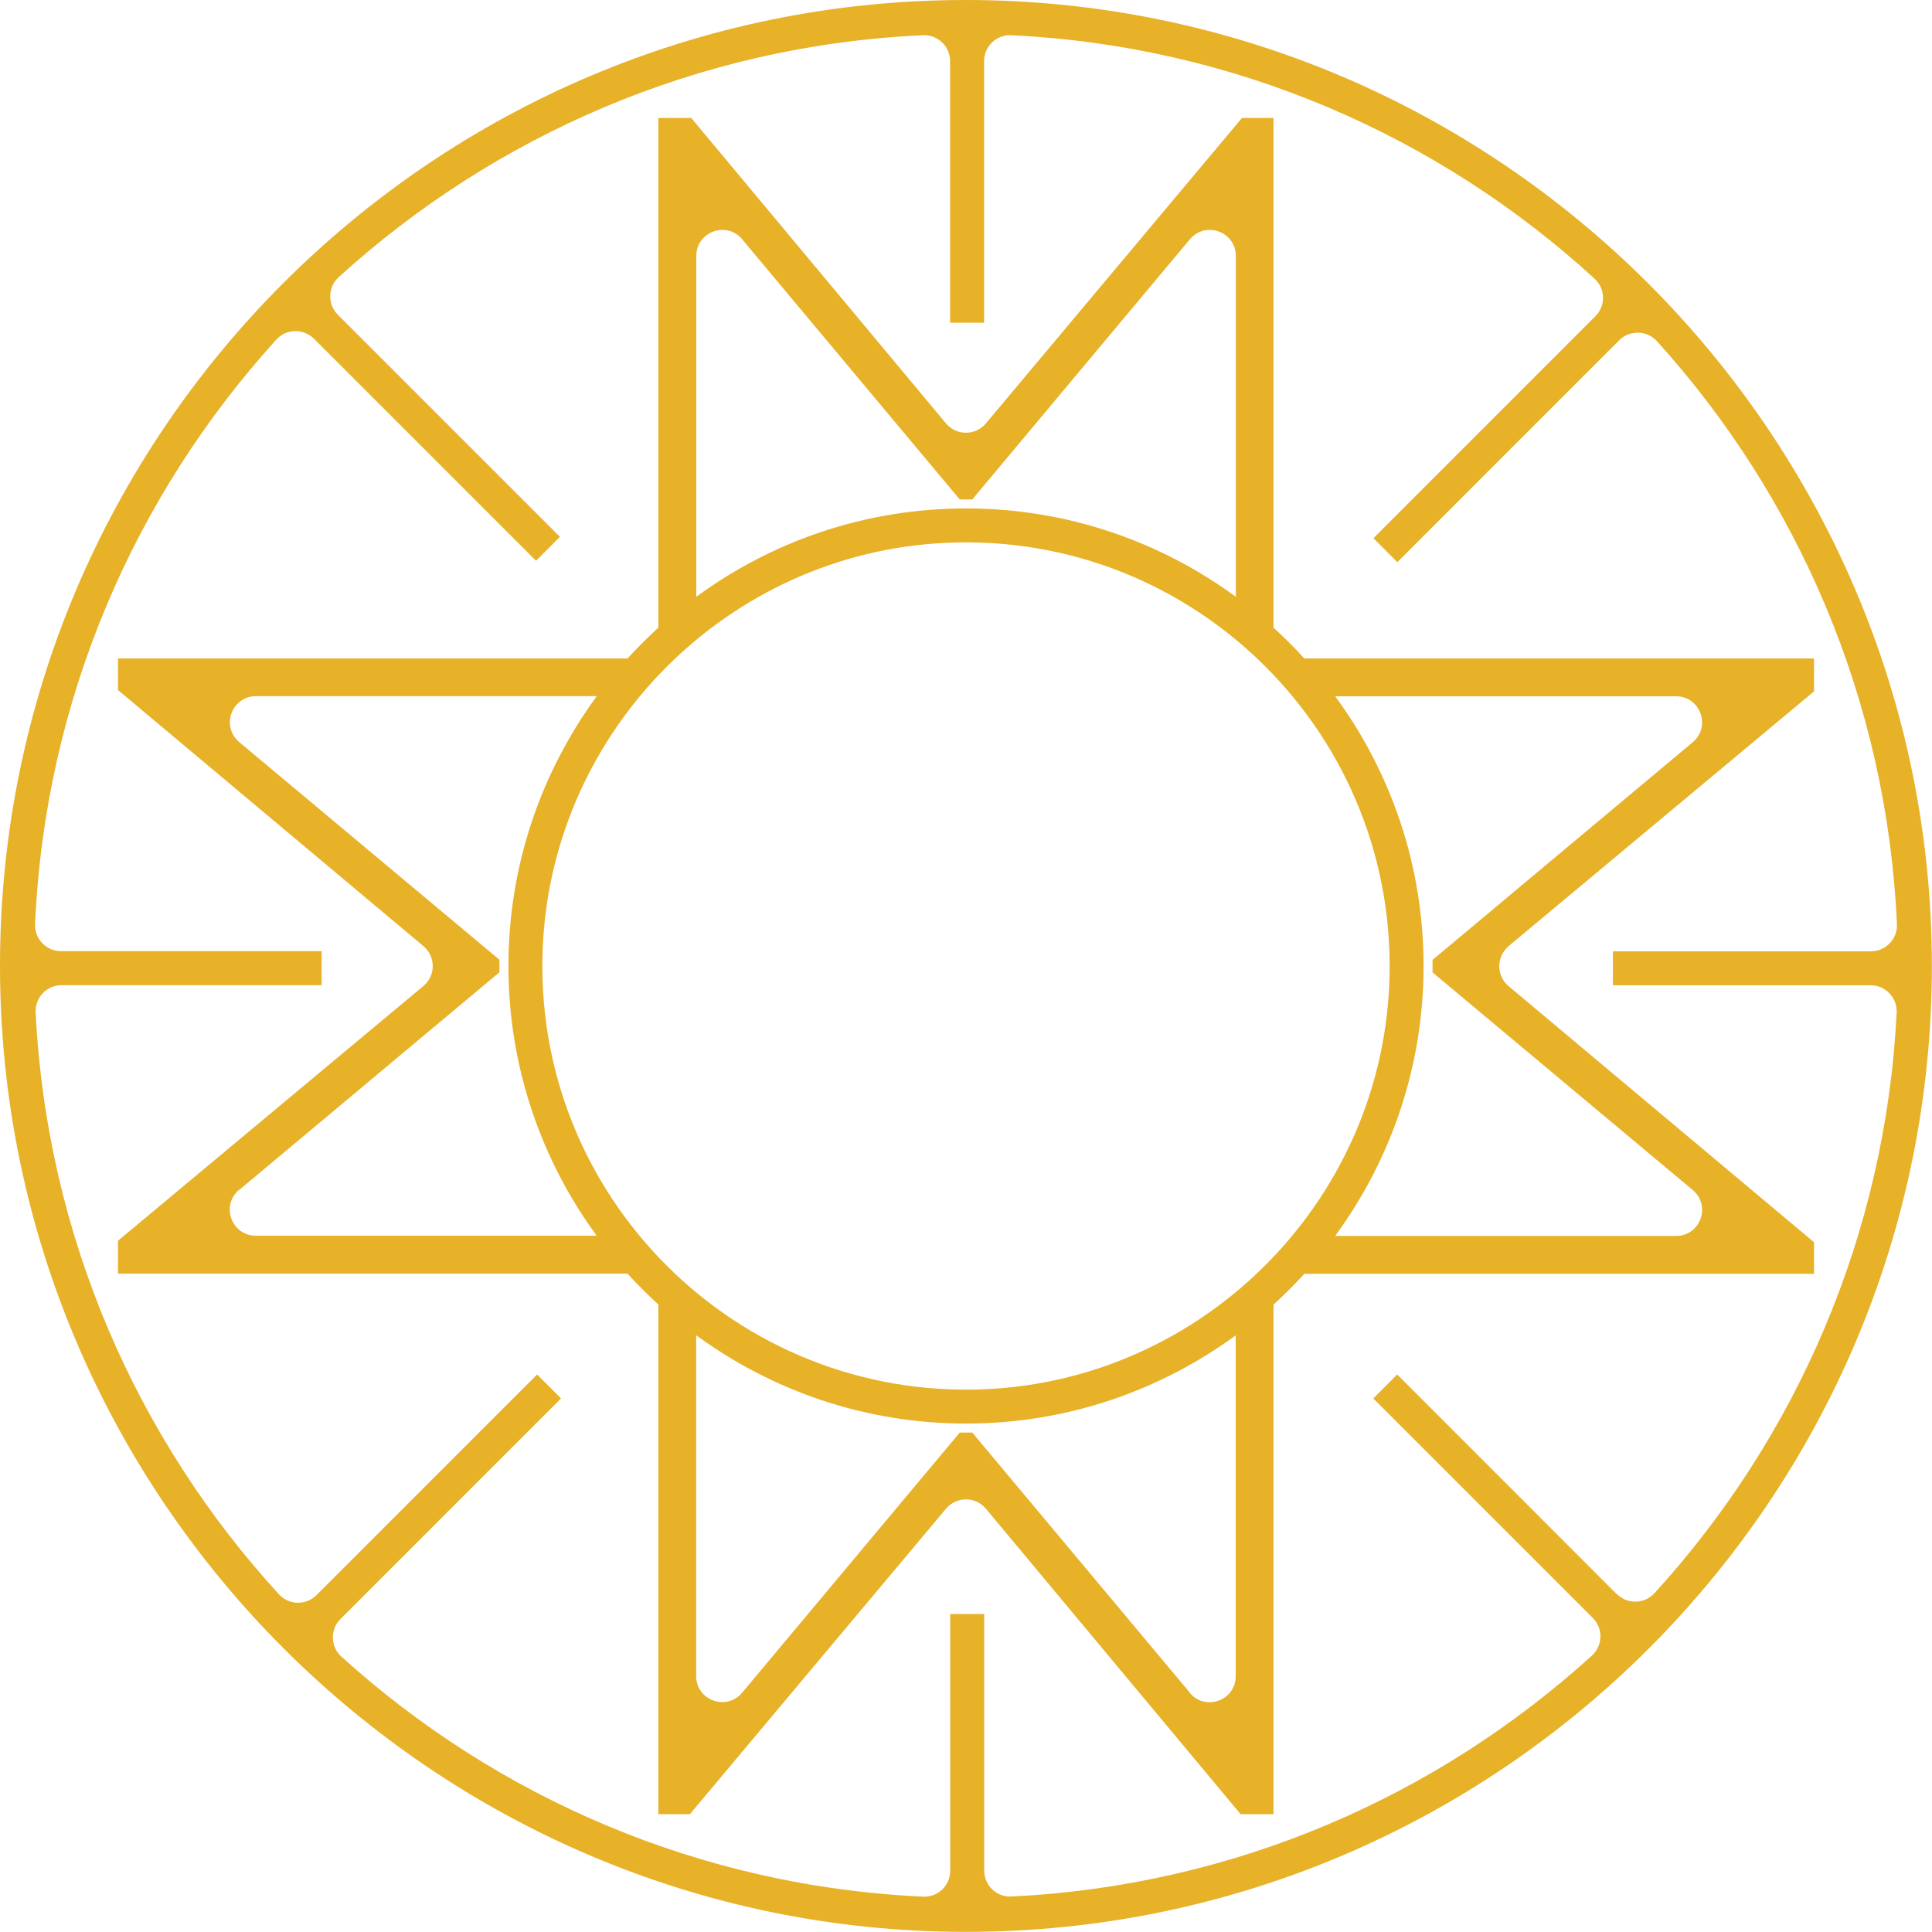 <svg width="68" height="68" viewBox="0 0 68 68" fill="none" xmlns="http://www.w3.org/2000/svg">
<defs>
<clipPath id="clip0_41_466">
<rect width="68" height="68"/>
</clipPath>
</defs>
<g clip-path="url(#clip0_41_466)">
<path d="M53.096 33.301L63.847 24.335V23.177H45.909C45.565 22.799 45.201 22.435 44.823 22.091V4.153H43.713L34.699 14.904C34.335 15.34 33.66 15.34 33.297 14.904L24.33 4.153H23.172V22.091C22.794 22.435 22.431 22.799 22.086 23.177H4.153V24.287L14.904 33.301C15.34 33.665 15.34 34.34 14.904 34.703L4.153 43.67V44.828H22.086C22.431 45.206 22.794 45.569 23.172 45.914V63.852H24.282L33.297 53.1C33.66 52.665 34.335 52.665 34.699 53.1L43.665 63.852H44.823V45.919C45.201 45.574 45.565 45.211 45.909 44.833H63.847V43.722L53.096 34.708C52.66 34.344 52.66 33.67 53.096 33.306V33.301ZM26.12 8.421L33.78 17.579H34.22L41.88 8.421C42.431 7.766 43.498 8.153 43.498 9.01V21.005C40.833 19.053 37.55 17.895 34 17.895C30.45 17.895 27.167 19.053 24.507 21.005V9.01C24.507 8.153 25.574 7.766 26.124 8.421H26.12ZM8.421 41.88L17.579 34.22V33.78L8.421 26.12C7.766 25.569 8.153 24.502 9.01 24.502H21.005C19.053 27.168 17.895 30.45 17.895 34C17.895 37.55 19.053 40.828 21 43.493H9.005C8.148 43.493 7.761 42.426 8.416 41.876L8.421 41.88ZM41.88 59.579L34.22 50.421H33.78L26.12 59.579C25.569 60.234 24.502 59.847 24.502 58.99V46.995C27.167 48.947 30.45 50.105 34 50.105C37.55 50.105 40.828 48.947 43.493 47V58.995C43.493 59.852 42.426 60.239 41.876 59.584L41.88 59.579ZM34.699 48.895C25.923 49.297 18.698 42.072 19.105 33.301C19.459 25.651 25.651 19.459 33.301 19.105C42.077 18.703 49.297 25.928 48.895 34.699C48.545 42.349 42.349 48.541 34.699 48.895ZM46.995 43.498C48.947 40.833 50.105 37.55 50.105 34C50.105 30.45 48.947 27.168 46.995 24.507H58.99C59.847 24.507 60.234 25.574 59.579 26.124L50.421 33.785V34.225L59.579 41.885C60.234 42.435 59.847 43.502 58.99 43.502H46.995V43.498Z" fill="#E7B128"/>
<path d="M34.038 2.80497e-05C15.258 -0.024 -0.024 15.258 2.80497e-05 34.038C0.024 52.722 15.273 67.976 33.957 67.995C52.737 68.019 68.019 52.737 67.995 33.957C67.976 15.273 52.727 0.024 34.038 2.80497e-05ZM56.904 56.11L49.177 48.378L48.335 49.22L56.062 56.947C56.431 57.316 56.416 57.919 56.033 58.268C50.574 63.23 43.44 66.373 35.593 66.751C35.072 66.775 34.641 66.359 34.641 65.837V56.809H33.445V65.842C33.445 66.364 33.014 66.78 32.493 66.756C24.632 66.397 17.488 63.263 12.014 58.306C11.627 57.957 11.613 57.349 11.986 56.981L19.746 49.22L18.904 48.378L11.139 56.144C10.77 56.512 10.168 56.498 9.818 56.115C4.818 50.656 1.646 43.502 1.254 35.632C1.23 35.11 1.646 34.675 2.167 34.675H11.321V33.478H2.148C1.632 33.478 1.211 33.048 1.234 32.526C1.584 24.627 4.737 17.445 9.727 11.952C10.077 11.565 10.68 11.555 11.053 11.924L18.866 19.737L19.708 18.895L11.89 11.077C11.522 10.708 11.536 10.105 11.919 9.756C17.407 4.766 24.584 1.598 32.488 1.239C33.005 1.215 33.44 1.632 33.44 2.153V11.359H34.636V2.153C34.636 1.632 35.072 1.215 35.589 1.239C43.483 1.617 50.656 4.799 56.124 9.809C56.507 10.158 56.522 10.761 56.153 11.129L48.34 18.943L49.182 19.785L56.99 11.976C57.359 11.608 57.967 11.622 58.316 12.005C63.278 17.488 66.416 24.651 66.766 32.531C66.79 33.048 66.368 33.483 65.852 33.483H56.77V34.679H65.842C66.364 34.679 66.78 35.115 66.756 35.636C66.368 43.488 63.206 50.622 58.23 56.077C57.88 56.459 57.278 56.474 56.909 56.105L56.904 56.11Z" fill="#E7B128"/>
	<animateTransform attributeName="transform" attributeType="XML" type="rotate" dur="2s" from="0 34 34" to="360 34 34" repeatCount="indefinite"></animateTransform>
</g>
</svg>
